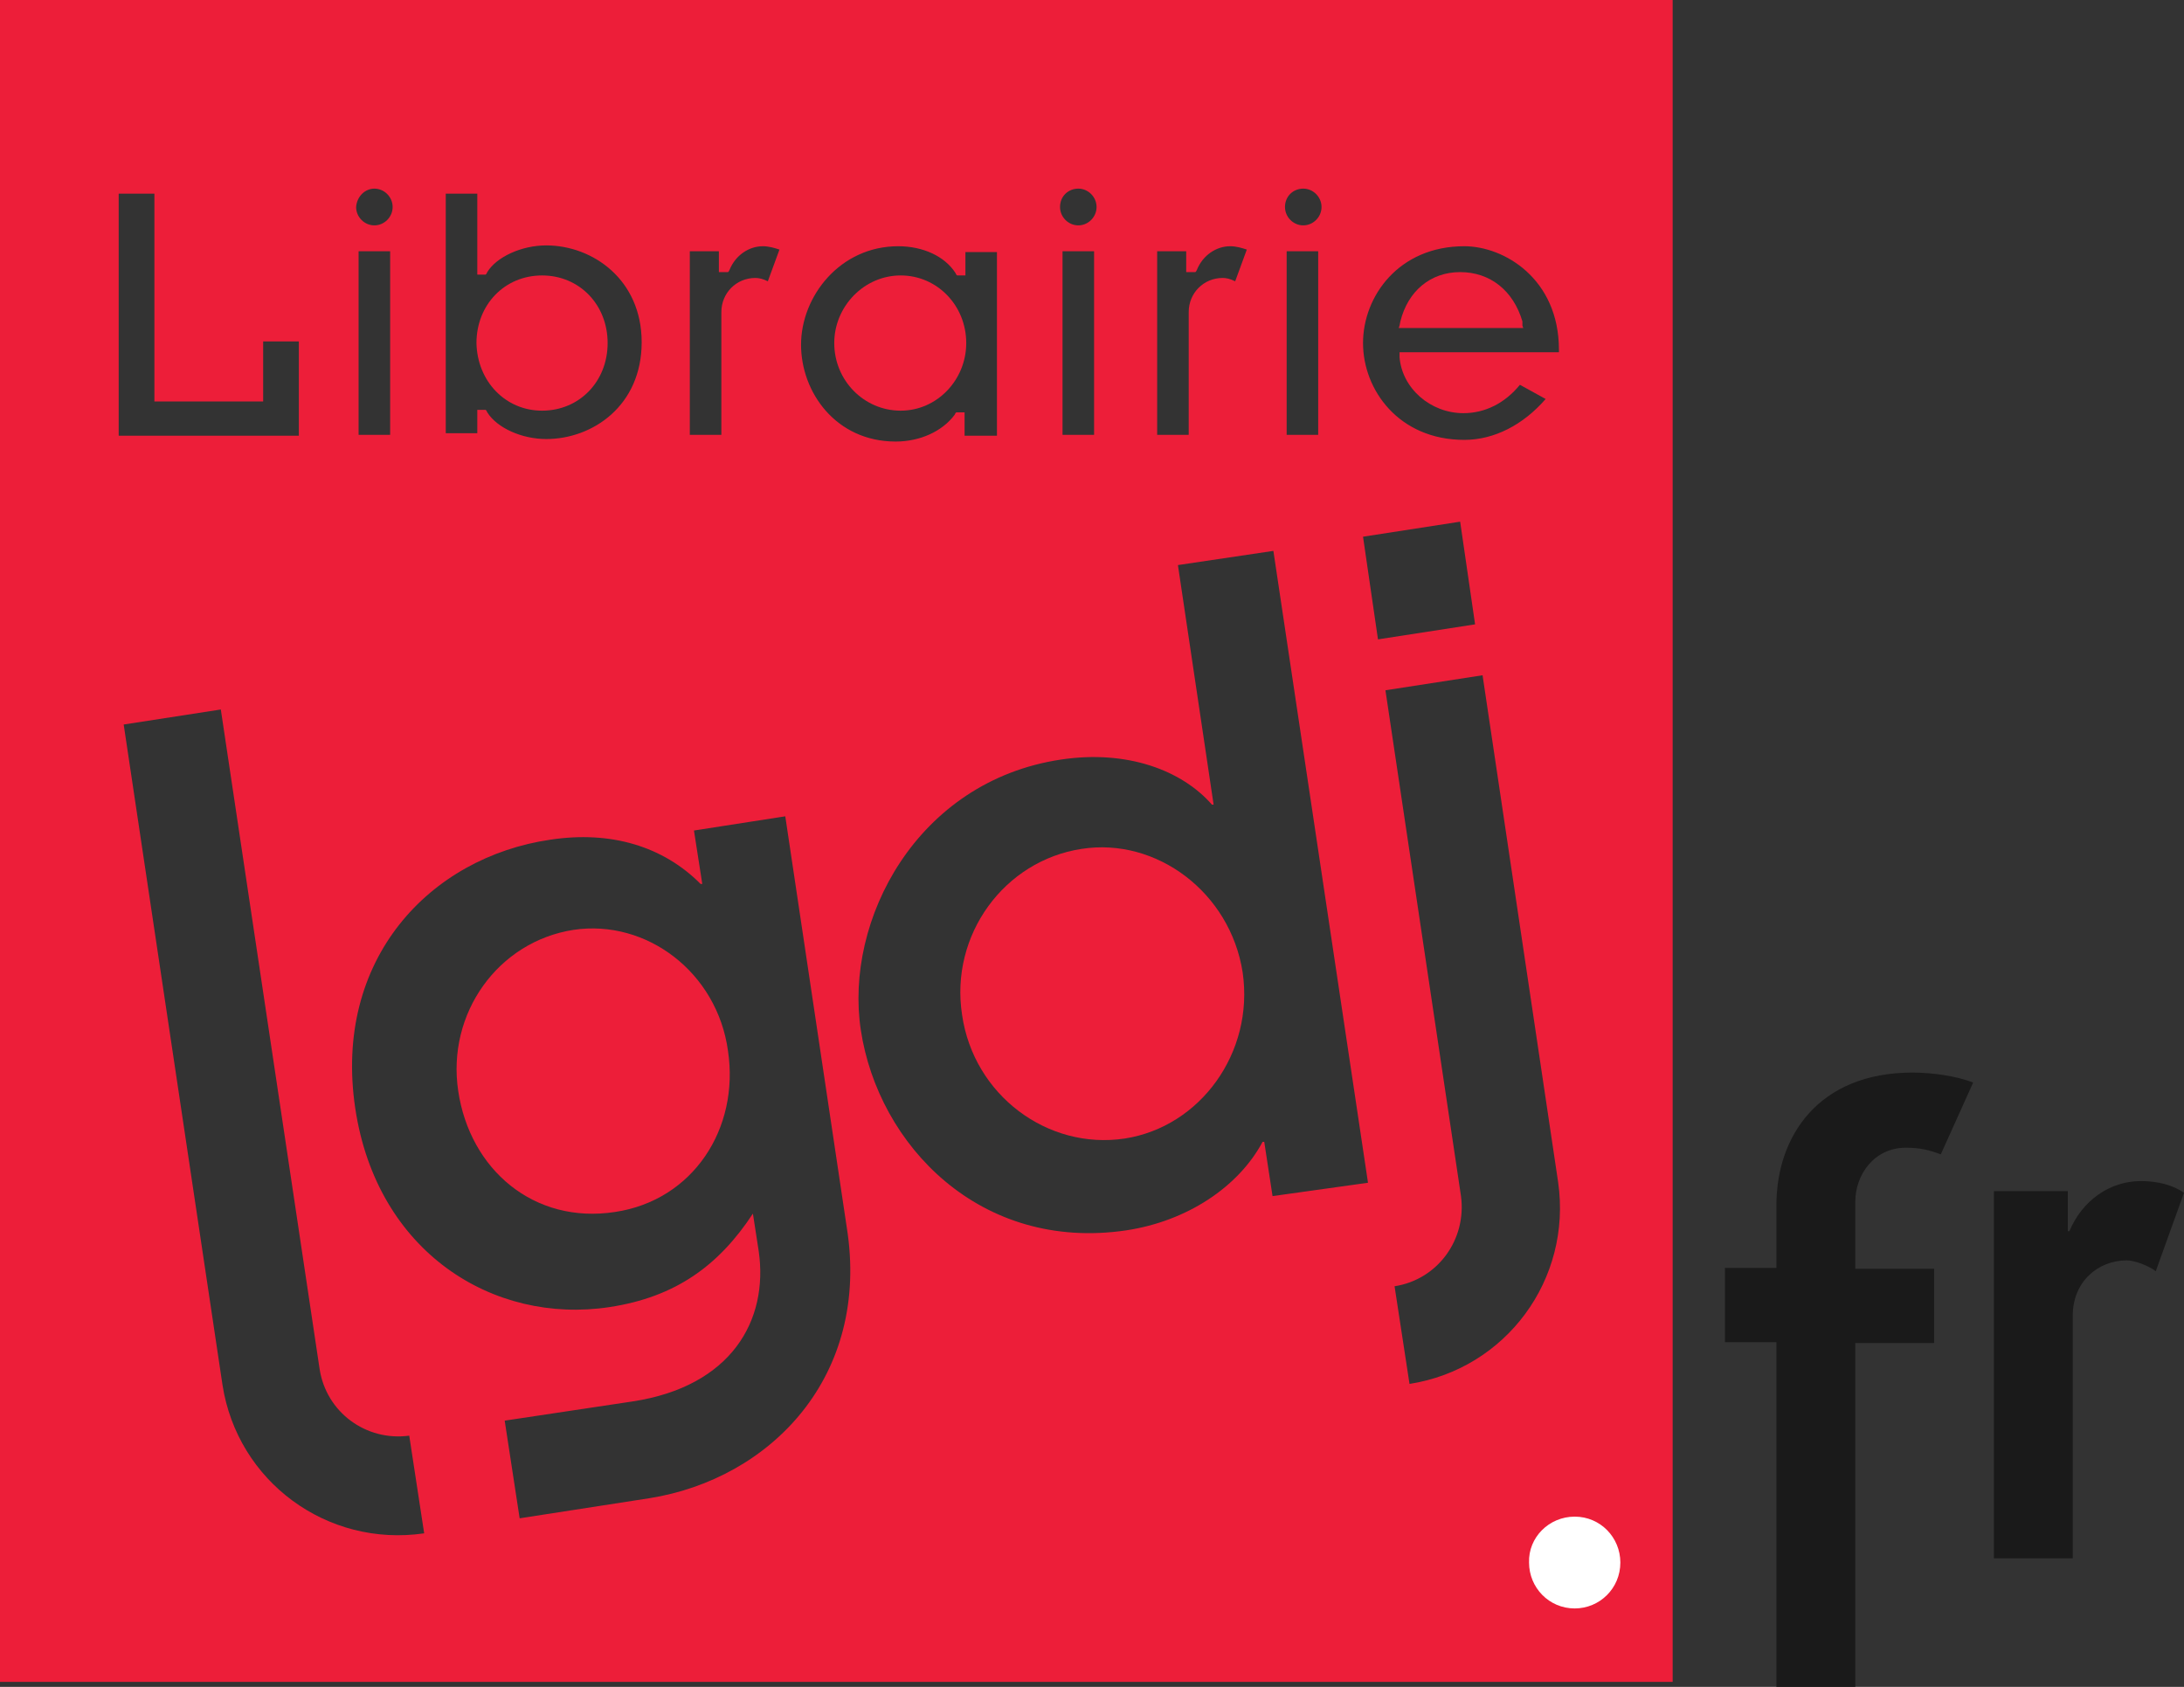 <svg width="123" height="95" viewBox="0 0 123 95" fill="none" xmlns="http://www.w3.org/2000/svg">
<rect x="0" y="0" width="123" height="95" fill="#333333" stroke="none"/>
<path d="M32.304 52.365C28.05 53.023 25.152 57.066 25.806 61.437C26.461 65.856 30.06 68.958 34.642 68.253C39.036 67.595 41.654 63.553 41 59.181C40.392 54.763 36.418 51.754 32.304 52.365Z" fill="#ED1E39"/>
<path d="M0 0V94.718H94.202V0H0ZM73.398 10.623C73.959 10.623 74.427 11.094 74.427 11.658C74.427 12.222 73.959 12.692 73.398 12.692C72.837 12.692 72.369 12.222 72.369 11.658C72.369 11.046 72.837 10.623 73.398 10.623ZM74.239 14.149V24.49H72.463V14.149H74.239ZM65.17 14.149H66.806V15.324H67.32L67.367 15.277L67.414 15.183C67.741 14.384 68.489 13.867 69.284 13.867C69.611 13.867 69.938 13.961 70.219 14.055L69.564 15.841C69.284 15.7 69.05 15.653 68.863 15.653C67.788 15.653 66.946 16.499 66.946 17.58V24.49H65.17V14.149ZM60.729 10.623C61.29 10.623 61.757 11.094 61.757 11.658C61.757 12.222 61.29 12.692 60.729 12.692C60.168 12.692 59.7 12.222 59.7 11.658C59.7 11.046 60.168 10.623 60.729 10.623ZM61.617 14.149V24.49H59.84V14.149H61.617ZM50.584 13.867C51.986 13.867 53.202 14.431 53.81 15.371L53.856 15.465L53.903 15.512H54.371V14.196H56.147V24.537H54.324V23.221H53.856L53.81 23.268L53.763 23.362C53.062 24.302 51.799 24.866 50.444 24.866C47.078 24.866 45.114 22.093 45.114 19.414C45.114 16.687 47.311 13.867 50.584 13.867ZM38.849 14.149H40.486V15.324H41L41.047 15.277L41.093 15.183C41.421 14.384 42.169 13.867 42.964 13.867C43.291 13.867 43.618 13.961 43.898 14.055L43.244 15.841C42.964 15.7 42.73 15.653 42.543 15.653C41.468 15.653 40.626 16.499 40.626 17.58V24.49H38.849V14.149ZM25.105 10.905H26.881V15.465H27.349L27.396 15.418L27.442 15.324C27.957 14.478 29.359 13.82 30.762 13.82C33.38 13.82 36.138 15.747 36.138 19.273C36.138 22.845 33.38 24.725 30.762 24.725C29.406 24.725 28.003 24.114 27.442 23.221L27.396 23.127L27.349 23.08H26.881V24.396H25.105V10.905ZM21.084 10.623C21.645 10.623 22.113 11.094 22.113 11.658C22.113 12.222 21.645 12.692 21.084 12.692C20.523 12.692 20.056 12.222 20.056 11.658C20.103 11.046 20.57 10.623 21.084 10.623ZM21.973 14.149V24.49H20.196V14.149H21.973ZM6.685 10.905H8.696V22.61H14.82V19.226H16.83V24.537H6.685V10.905ZM12.529 77.984L6.966 40.802L12.436 39.956L17.999 77.091C18.373 79.535 20.617 81.18 23.048 80.851L23.889 86.351C18.42 87.15 13.371 83.436 12.529 77.984ZM36.559 84.376L29.266 85.505L28.424 80.005L35.624 78.924C41.187 78.078 43.291 74.364 42.73 70.463L42.403 68.347C40.486 71.262 38.055 73.048 34.315 73.612C27.77 74.599 21.225 70.51 20.009 62.425C18.747 54.01 24.217 48.276 30.995 47.288C34.408 46.771 37.353 47.664 39.457 49.78H39.551L39.083 46.771L44.226 45.972L47.685 69.1C49.041 77.514 43.384 83.295 36.559 84.376ZM71.668 67.36L71.201 64.305H71.107C69.751 66.843 66.853 68.77 63.44 69.287C55.212 70.51 49.462 64.493 48.48 58.006C47.545 51.848 51.612 43.998 59.747 42.776C63.487 42.212 66.572 43.387 68.255 45.314H68.349L66.339 31.823L71.715 31.024L77.044 66.608L71.668 67.36ZM76.764 30.225L82.234 29.379L83.075 35.161L77.606 36.007L76.764 30.225ZM79.382 77.937L78.54 72.437C80.972 72.061 82.608 69.805 82.281 67.36L78.026 38.874L83.496 38.028L87.75 66.561C88.545 72.061 84.805 77.091 79.382 77.937ZM87.891 19.837H78.821V19.931V20.119C78.961 21.858 80.551 23.268 82.421 23.268C83.636 23.268 84.758 22.704 85.6 21.67L87.049 22.469C85.787 23.926 84.15 24.772 82.468 24.772C78.774 24.772 76.764 21.952 76.764 19.32C76.764 16.687 78.774 13.867 82.468 13.867C84.712 13.867 87.797 15.7 87.797 19.696V19.837H87.891Z" fill="#ED1E39"/>
<path d="M50.724 23.127C52.781 23.127 54.417 21.388 54.417 19.32C54.417 17.204 52.781 15.512 50.724 15.512C48.667 15.512 46.984 17.251 46.984 19.32C46.984 21.435 48.667 23.127 50.724 23.127Z" fill="#ED1E39"/>
<path d="M85.74 18.098C85.226 16.358 83.917 15.324 82.234 15.324C80.551 15.324 79.288 16.405 78.868 18.098L78.821 18.332L78.774 18.474H85.787L85.74 18.332V18.098Z" fill="#ED1E39"/>
<path d="M30.528 23.127C32.632 23.127 34.221 21.482 34.221 19.32C34.221 17.157 32.632 15.512 30.528 15.512C28.424 15.512 26.834 17.157 26.834 19.32C26.881 21.482 28.471 23.127 30.528 23.127Z" fill="#ED1E39"/>
<path d="M60.916 47.806C56.568 48.464 53.482 52.647 54.184 57.16C54.838 61.672 58.999 64.775 63.346 64.117C67.601 63.459 70.64 59.275 69.985 54.763C69.284 50.25 65.123 47.147 60.916 47.806Z" fill="#ED1E39"/>
<path d="M100.045 75.586H97.147V71.403H100.045V67.877C100.045 64.023 102.383 60.403 107.713 60.403C108.788 60.403 110.19 60.591 111.125 60.967L109.302 65.01C108.694 64.775 108.133 64.634 107.339 64.634C105.562 64.634 104.487 66.138 104.487 67.689V71.45H108.928V75.633H104.487V95H100.045V75.586Z" fill="#1A1A1A"/>
<path d="M112.294 67.078H116.455V69.335H116.548C117.249 67.642 118.792 66.514 120.569 66.514C121.551 66.514 122.392 66.749 123 67.172L121.41 71.591C120.989 71.262 120.195 70.98 119.774 70.98C118.138 70.98 116.735 72.202 116.735 74.082V87.761H112.294V67.078Z" fill="#1A1A1A"/>
<path d="M88.685 85.411C90.134 85.411 91.256 86.586 91.256 87.996C91.256 89.453 90.088 90.581 88.685 90.581C87.236 90.581 86.114 89.406 86.114 87.996C86.067 86.586 87.236 85.411 88.685 85.411Z" fill="white"/>
</svg>
